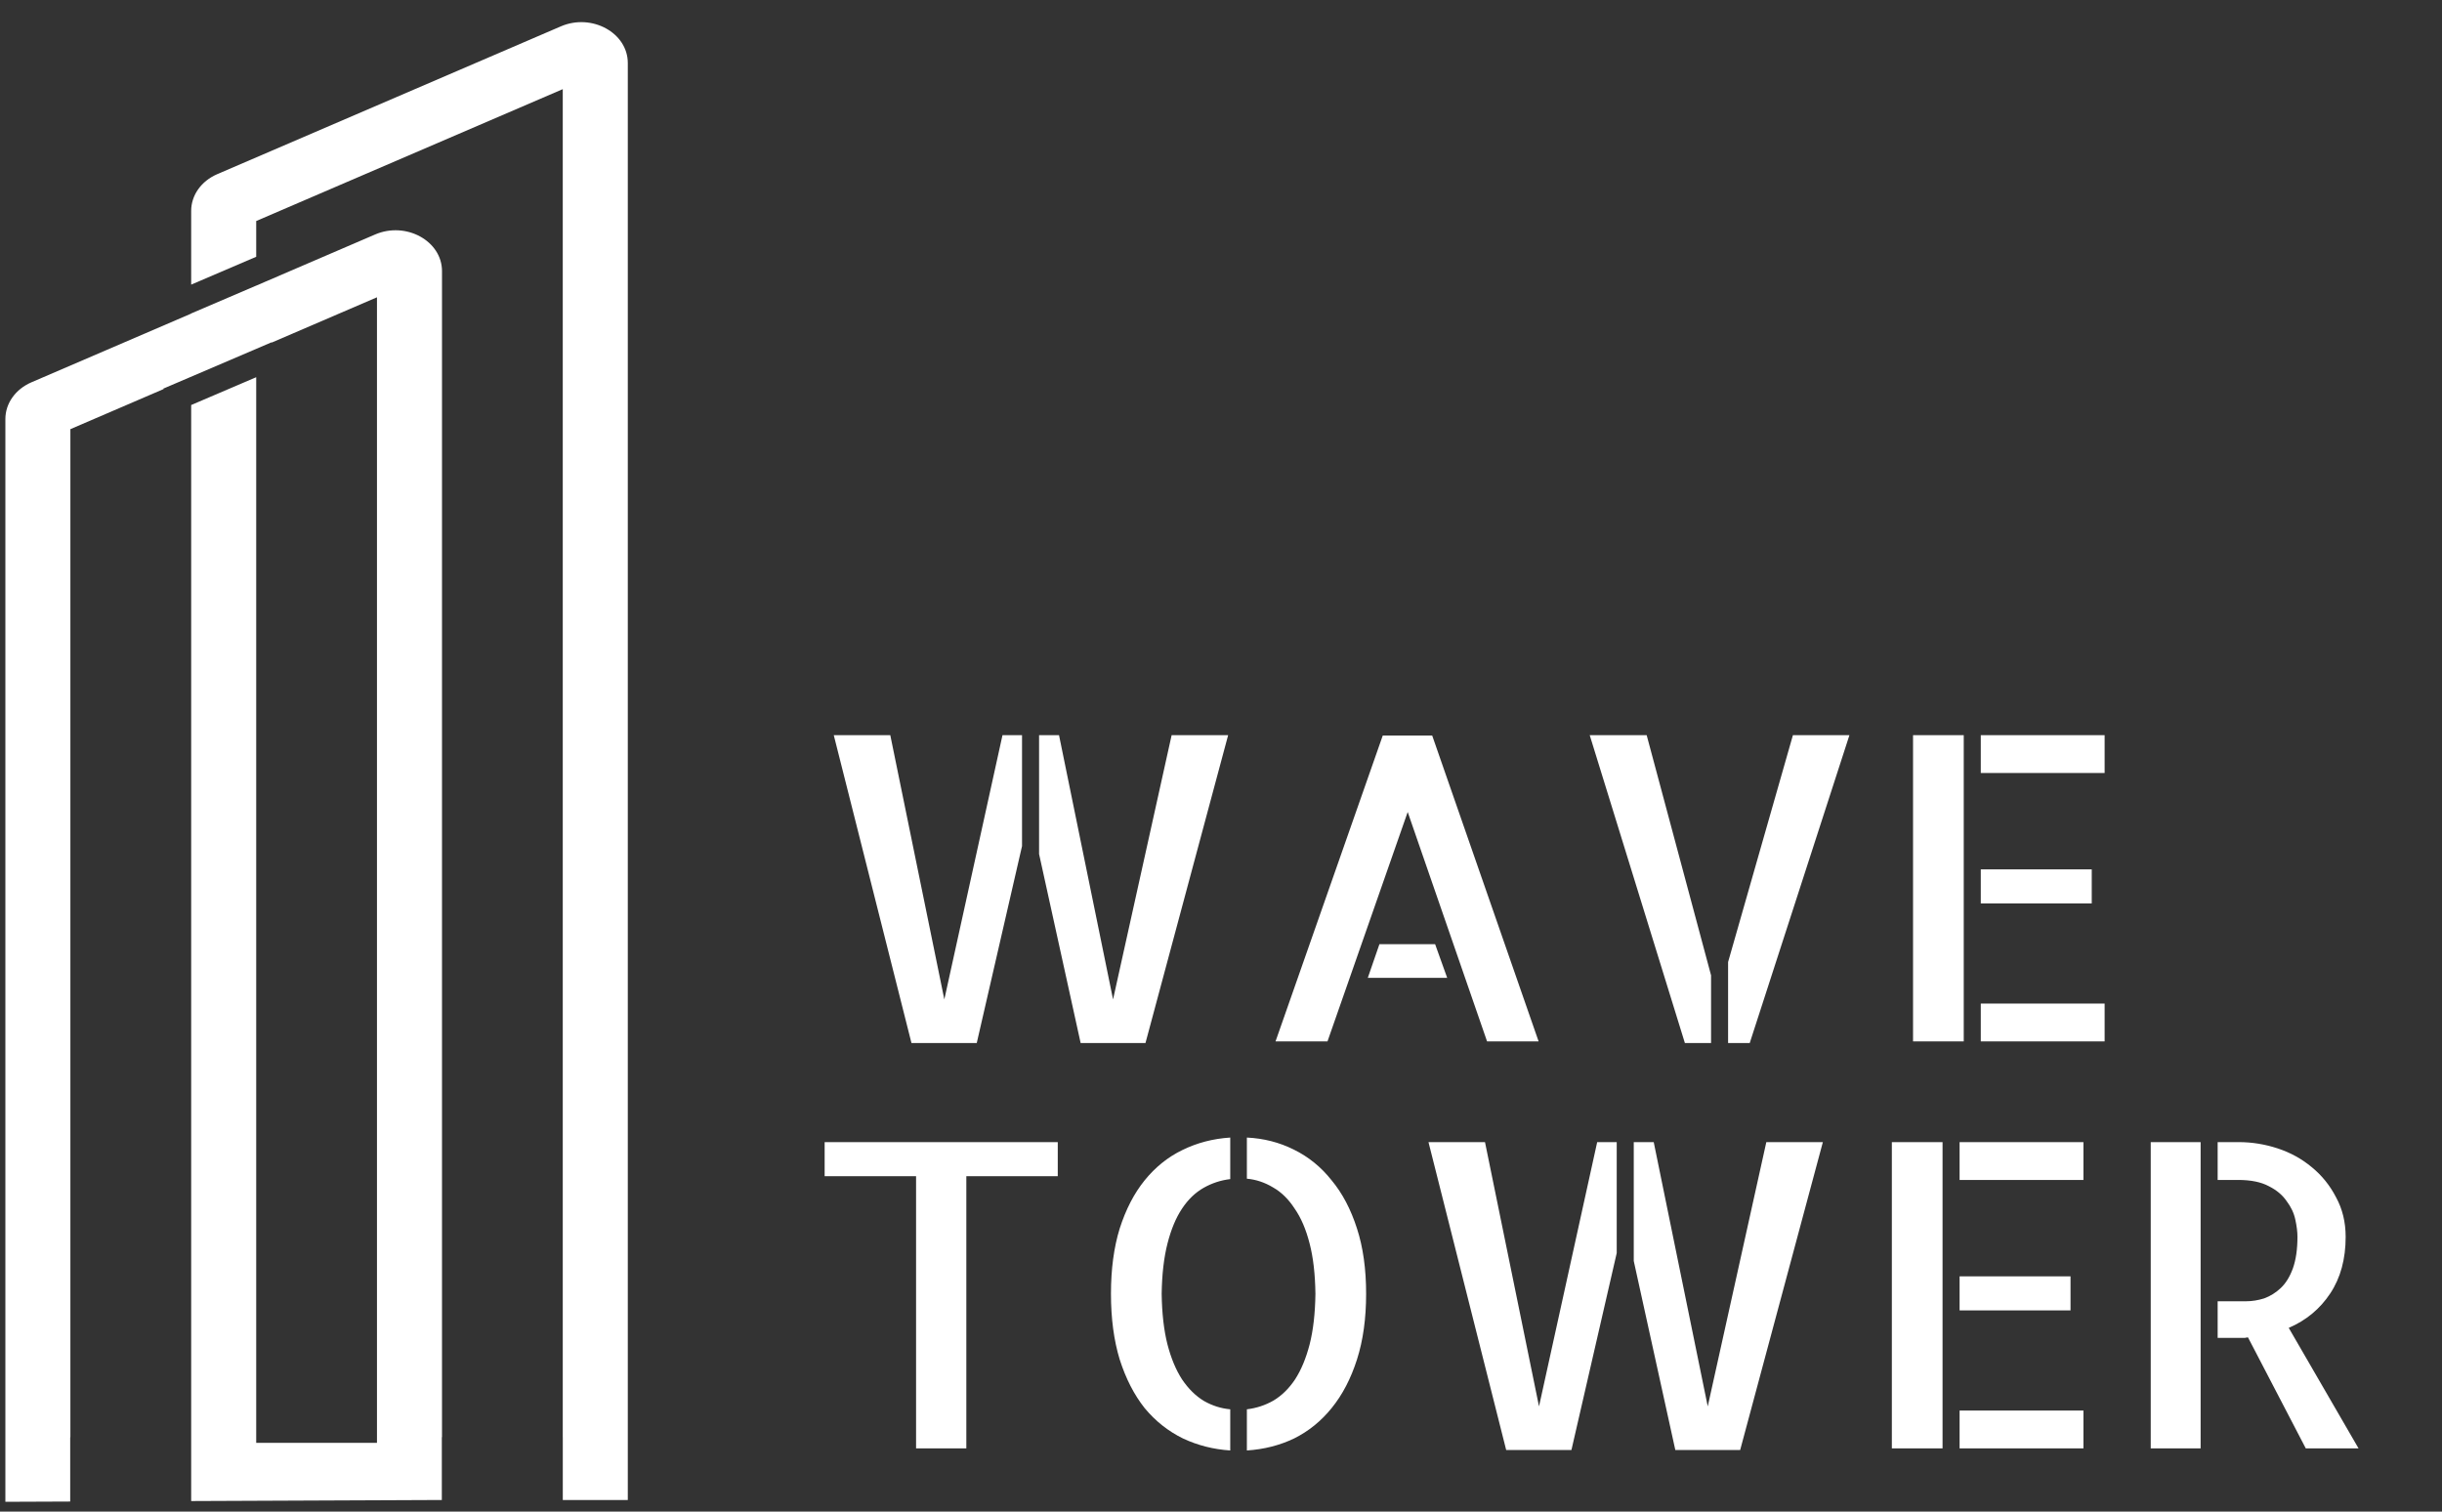 <svg width="84" height="52" viewBox="0 0 84 52" fill="none" xmlns="http://www.w3.org/2000/svg">
<rect x="0" y="0" width="84" height="52" fill="#333333" stroke="none"/>
<path d="M8.813 8.833V7.603L19.358 3.067V49.44H19.359V51.6H21.595V2.167C21.595 1.129 20.356 0.45 19.294 0.906L7.471 5.992C6.923 6.228 6.576 6.717 6.576 7.253V9.791L8.813 8.833Z" fill="white"/>
<path d="M15.204 49.44H15.198V51.6H15.101L6.576 51.636V49.44H6.576V13.933L8.813 12.976V49.635H12.967V10.227L9.347 11.784L9.339 11.776L5.617 13.369L5.631 13.382L2.421 14.763V49.44H2.415V51.653L0.185 51.662V14.413C0.185 13.877 0.532 13.388 1.08 13.152L6.576 10.788V10.783L8.813 9.825V9.826L9.086 9.708L9.605 9.486L9.604 9.485L12.903 8.066C13.965 7.609 15.204 8.288 15.204 9.327V49.44Z" fill="white"/>
<path d="M32.483 34.38L34.484 25.289H35.156V29.105L33.598 35.881H31.353L28.68 25.289H30.624L32.483 34.38ZM40.302 25.289H42.246L39.402 35.881H37.172L35.742 29.377V25.289H36.428L38.287 34.38L40.302 25.289ZM52.925 35.824H51.152L48.422 27.933L45.663 35.824H43.876L47.564 25.303H49.265L52.925 35.824ZM49.365 32.479L49.78 33.637H47.05L47.45 32.479H49.365ZM54.683 25.289H56.642L58.857 33.551V35.881H57.957L54.683 25.289ZM61.673 25.289H63.617L60.187 35.881H59.443V33.094L61.673 25.289ZM65.805 25.289H67.549V35.824H65.805V25.289ZM71.952 31.078H68.135V29.906H71.952V31.078ZM68.135 34.523H72.395V35.824H68.135V34.523ZM72.395 25.289V26.59H68.135V25.289H72.395ZM36.385 39.289V40.461H33.24V49.824H31.511V40.461H28.366V39.289H36.385ZM38.215 44.506C38.215 43.658 38.315 42.91 38.515 42.262C38.725 41.605 39.011 41.052 39.373 40.604C39.745 40.146 40.178 39.799 40.674 39.56C41.179 39.312 41.727 39.17 42.318 39.132V40.561C41.994 40.599 41.689 40.699 41.403 40.861C41.117 41.023 40.869 41.261 40.66 41.576C40.45 41.89 40.283 42.291 40.159 42.777C40.035 43.263 39.969 43.839 39.959 44.506C39.969 45.183 40.035 45.764 40.159 46.25C40.283 46.727 40.45 47.127 40.66 47.451C40.879 47.775 41.131 48.023 41.417 48.195C41.703 48.357 42.003 48.452 42.318 48.48V49.896C41.736 49.858 41.193 49.719 40.688 49.481C40.183 49.233 39.745 48.886 39.373 48.438C39.011 47.98 38.725 47.423 38.515 46.765C38.315 46.108 38.215 45.355 38.215 44.506ZM42.89 39.132C43.471 39.16 44.009 39.298 44.505 39.546C45.01 39.794 45.444 40.146 45.806 40.604C46.178 41.052 46.468 41.605 46.678 42.262C46.888 42.91 46.992 43.658 46.992 44.506C46.992 45.355 46.888 46.108 46.678 46.765C46.468 47.423 46.178 47.98 45.806 48.438C45.444 48.886 45.015 49.233 44.519 49.481C44.024 49.719 43.48 49.858 42.89 49.896V48.48C43.214 48.442 43.519 48.342 43.804 48.18C44.09 48.009 44.338 47.766 44.548 47.451C44.758 47.127 44.924 46.727 45.048 46.25C45.172 45.764 45.239 45.183 45.248 44.506C45.239 43.83 45.172 43.253 45.048 42.777C44.924 42.291 44.753 41.89 44.533 41.576C44.324 41.252 44.076 41.009 43.79 40.847C43.504 40.675 43.204 40.575 42.89 40.547V39.132ZM52.939 48.38L54.94 39.289H55.612V43.105L54.054 49.881H51.81L49.137 39.289H51.081L52.939 48.38ZM60.758 39.289H62.703L59.858 49.881H57.628L56.198 43.377V39.289H56.885L58.743 48.38L60.758 39.289ZM65.076 39.289H66.82V49.824H65.076V39.289ZM71.222 45.078H67.406V43.906H71.222V45.078ZM67.406 48.523H71.666V49.824H67.406V48.523ZM71.666 39.289V40.59H67.406V39.289H71.666ZM73.981 39.289H75.697V49.824H73.981V39.289ZM81.129 49.824H79.314L77.327 46.007C77.298 46.007 77.265 46.012 77.227 46.022C77.198 46.022 77.15 46.022 77.084 46.022C77.017 46.022 76.917 46.022 76.783 46.022C76.659 46.022 76.493 46.022 76.283 46.022V44.764H77.255C77.465 44.764 77.674 44.73 77.884 44.664C78.094 44.587 78.284 44.468 78.456 44.306C78.627 44.144 78.766 43.92 78.87 43.634C78.975 43.339 79.028 42.977 79.028 42.548C79.028 42.377 79.004 42.181 78.956 41.962C78.909 41.733 78.808 41.519 78.656 41.319C78.513 41.109 78.308 40.937 78.041 40.804C77.775 40.661 77.422 40.59 76.984 40.59H76.283V39.289H77.012C77.46 39.289 77.903 39.36 78.341 39.503C78.78 39.646 79.171 39.861 79.514 40.146C79.866 40.432 80.147 40.78 80.357 41.19C80.576 41.59 80.686 42.043 80.686 42.548C80.686 43.31 80.51 43.959 80.157 44.492C79.804 45.026 79.328 45.421 78.728 45.679L81.129 49.824Z" fill="white"/>
</svg>
